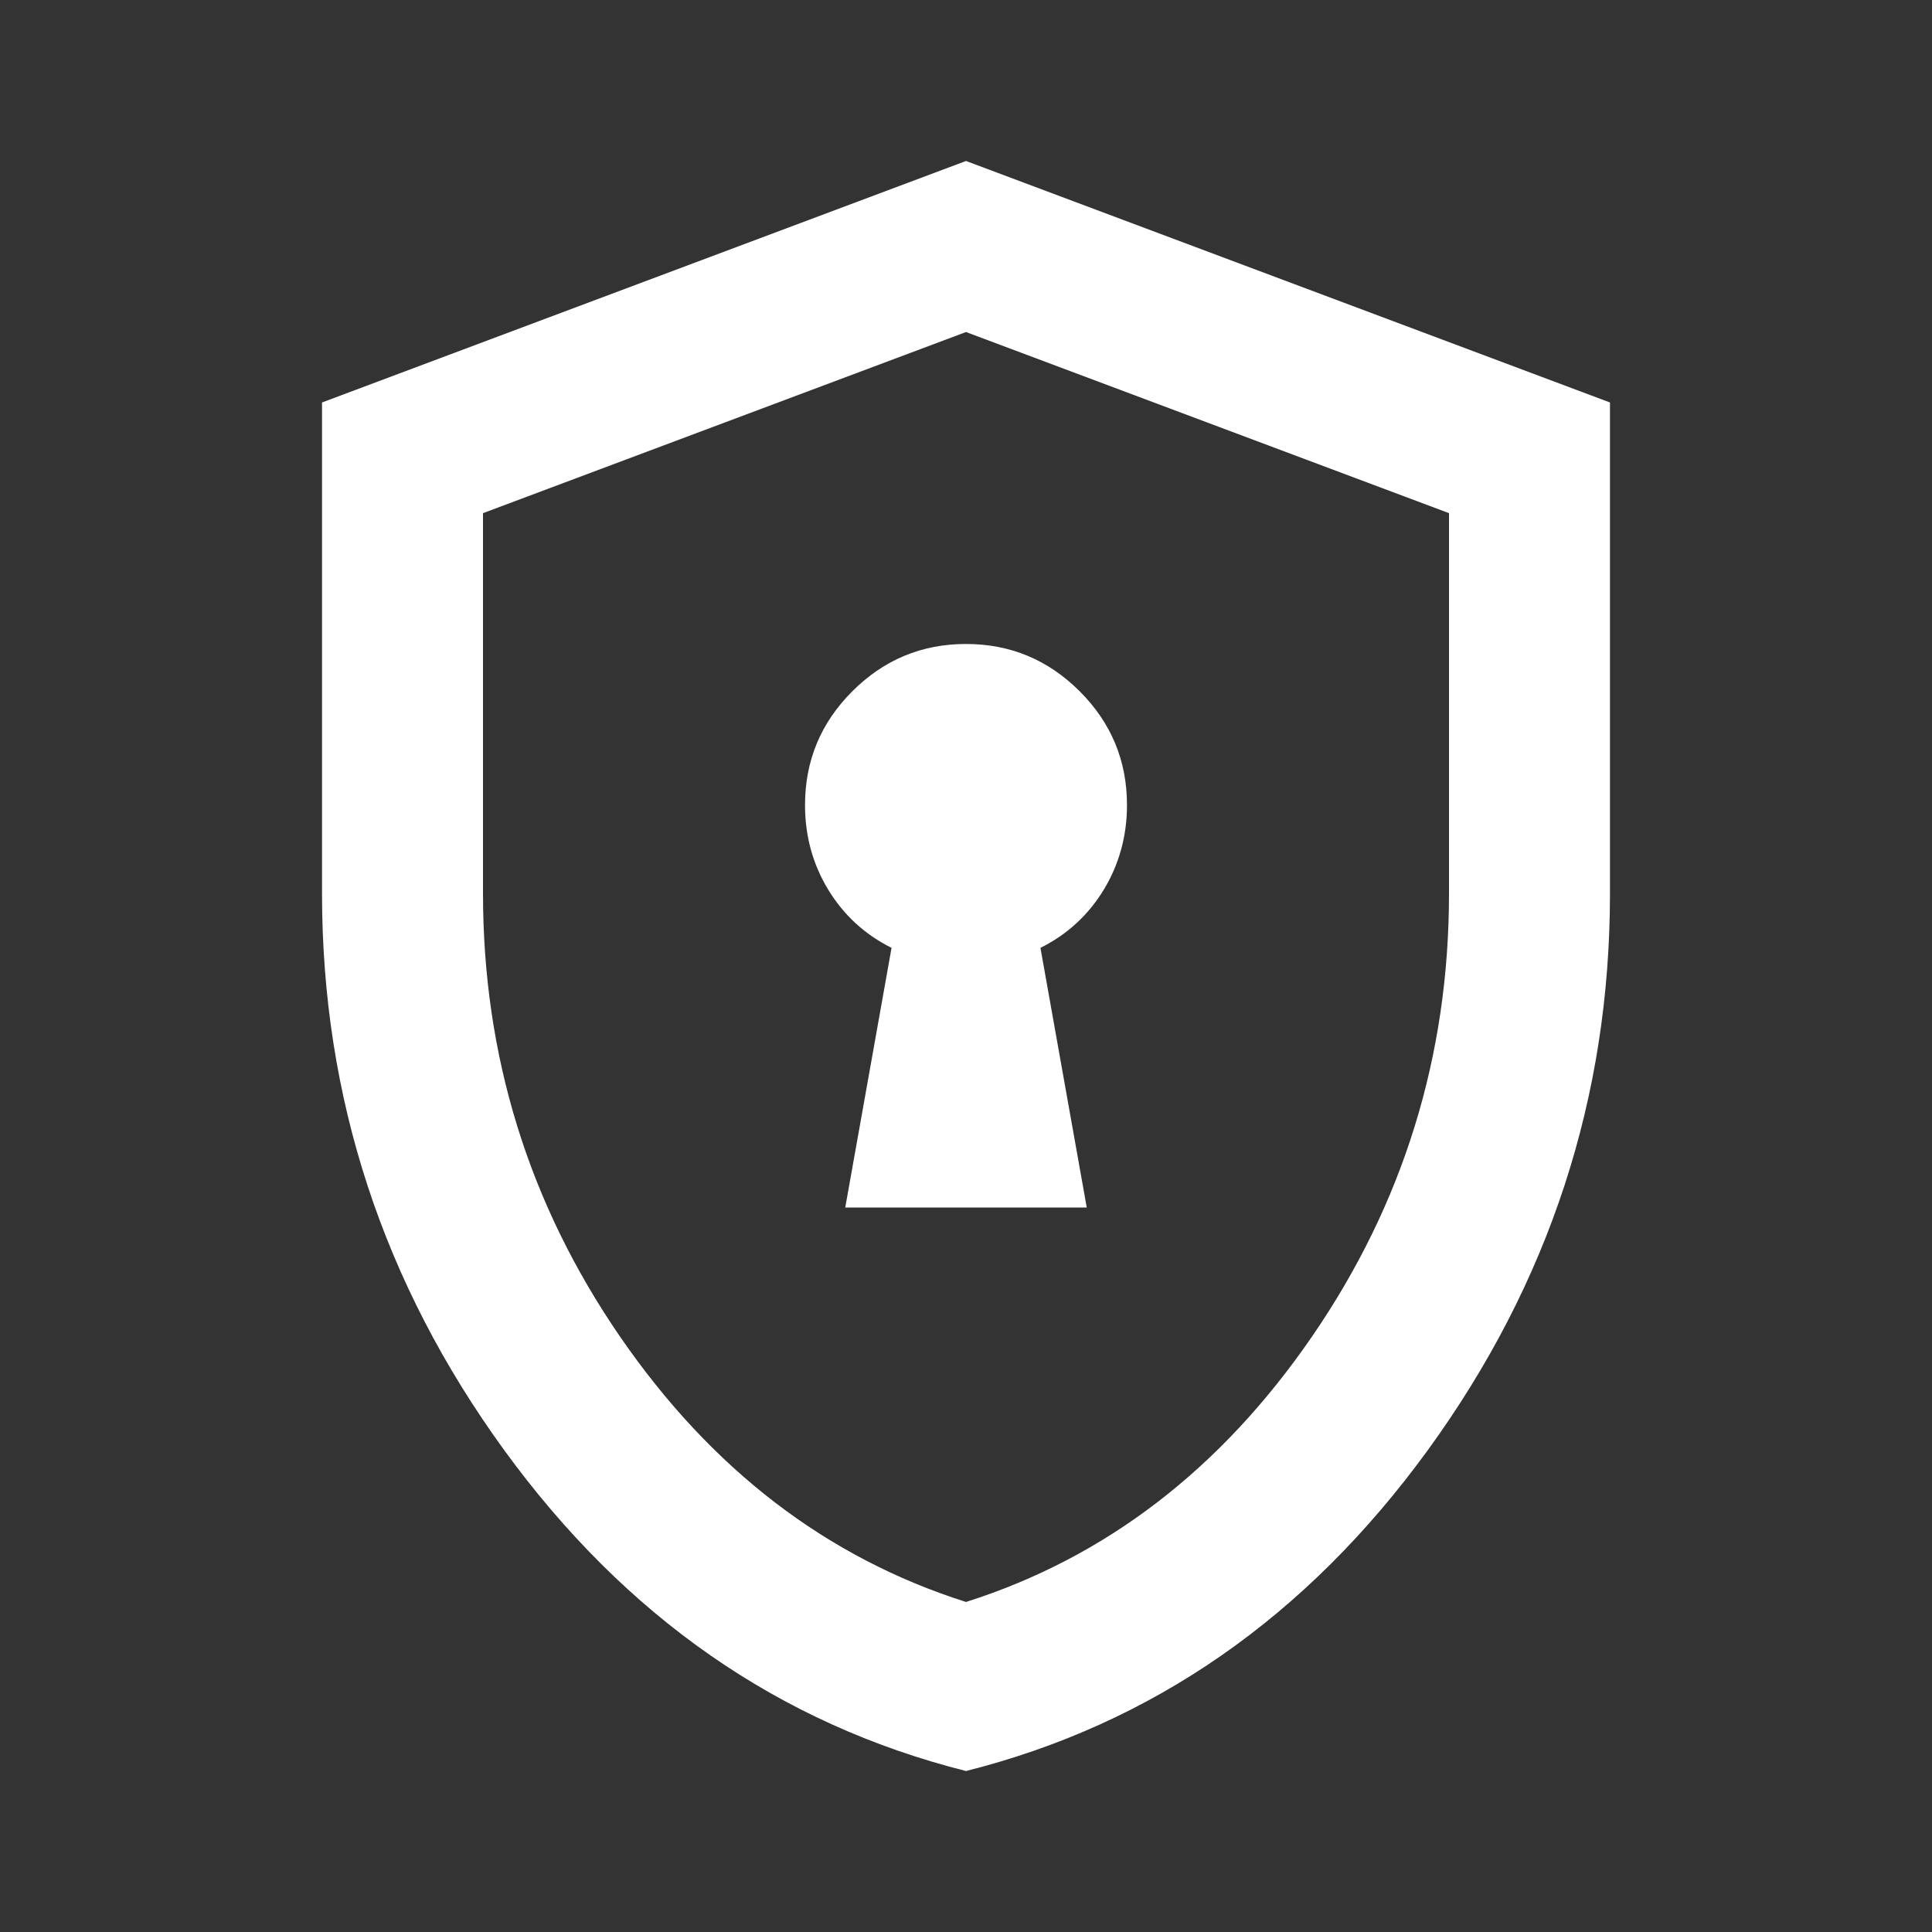 <svg width="28" height="28" viewBox="0 0 28 28" fill="none" xmlns="http://www.w3.org/2000/svg">
<rect x="0" y="0" width="28" height="28" fill="#333333" stroke="none"/>
<g id="encrypted">
<mask id="mask0_226_157" style="mask-type:alpha" maskUnits="userSpaceOnUse" x="0" y="0" width="28" height="28">
<rect id="Bounding box" width="28" height="28" fill="#D9D9D9"/>
</mask>
<g mask="url(#mask0_226_157)">
<path id="encrypted_2" d="M12.25 17.5H15.75L15.079 13.737C15.468 13.543 15.774 13.261 15.998 12.892C16.221 12.522 16.333 12.114 16.333 11.667C16.333 11.025 16.105 10.476 15.648 10.019C15.191 9.562 14.642 9.333 14 9.333C13.358 9.333 12.809 9.562 12.352 10.019C11.895 10.476 11.667 11.025 11.667 11.667C11.667 12.114 11.778 12.522 12.002 12.892C12.226 13.261 12.532 13.543 12.921 13.737L12.25 17.5ZM14 25.667C11.297 24.986 9.066 23.435 7.306 21.015C5.547 18.594 4.667 15.905 4.667 12.95V5.833L14 2.333L23.333 5.833V12.95C23.333 15.905 22.453 18.594 20.694 21.015C18.934 23.435 16.703 24.986 14 25.667ZM14 23.217C16.022 22.575 17.695 21.292 19.017 19.367C20.339 17.442 21 15.303 21 12.95V7.437L14 4.812L7 7.437V12.95C7 15.303 7.661 17.442 8.983 19.367C10.306 21.292 11.978 22.575 14 23.217Z" fill="white"/>
</g>
</g>
</svg>
